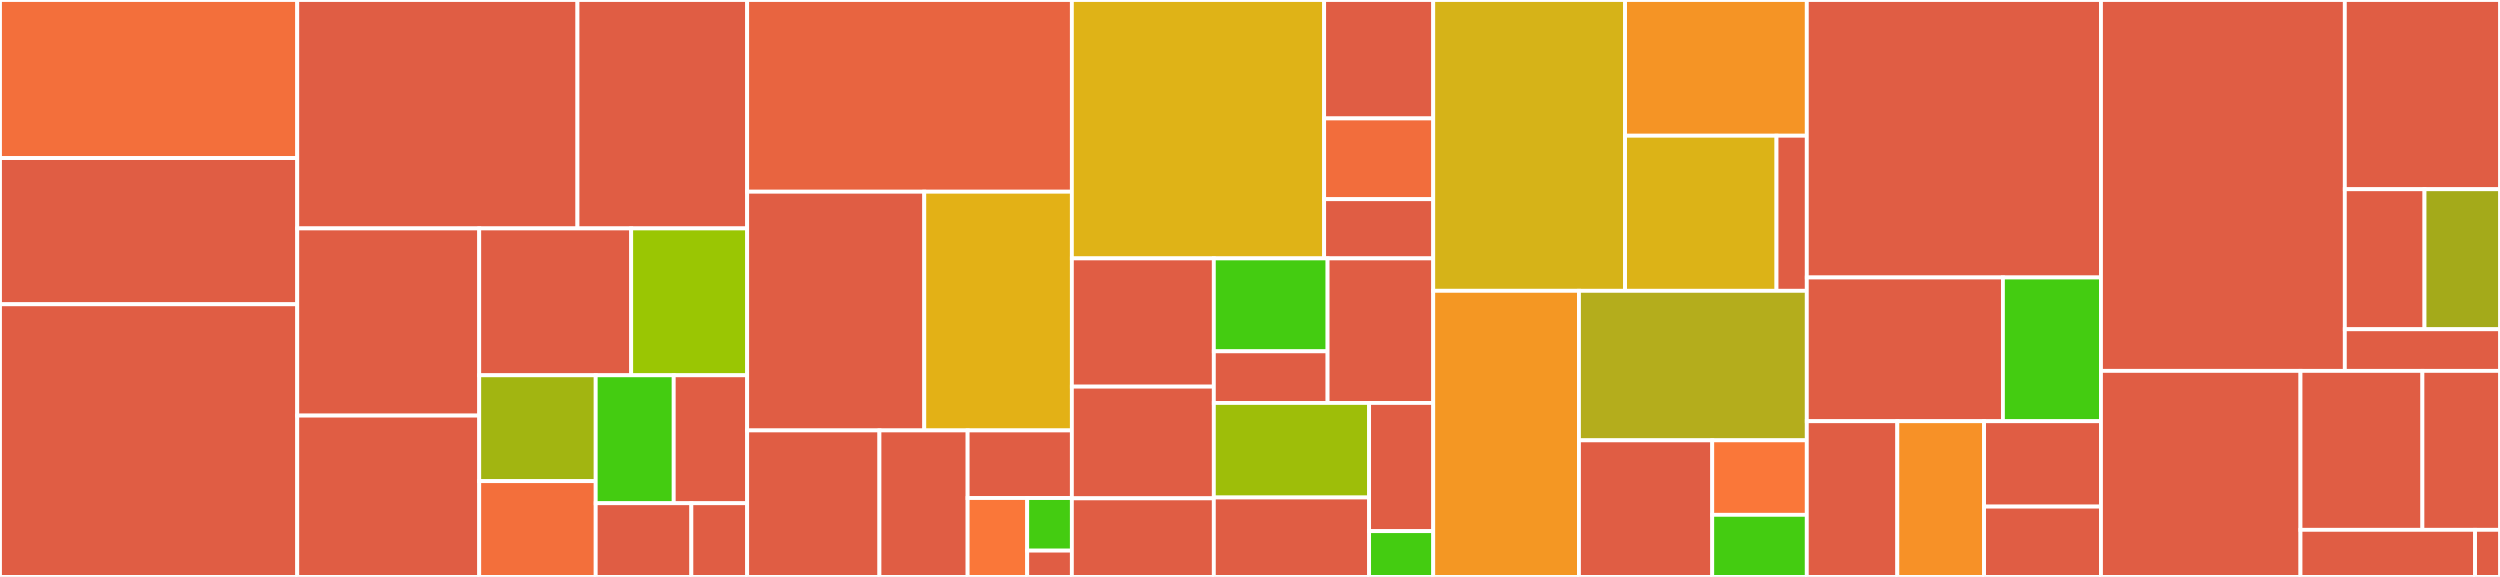 <svg baseProfile="full" width="650" height="150" viewBox="0 0 650 150" version="1.1"
xmlns="http://www.w3.org/2000/svg" xmlns:ev="http://www.w3.org/2001/xml-events"
xmlns:xlink="http://www.w3.org/1999/xlink">

<rect x="0" y="0" width="650" height="150" fill="#333333" stroke="none"/>

<style>rect.s{mask:url(#mask);}</style>
<defs>
  <pattern id="white" width="4" height="4" patternUnits="userSpaceOnUse" patternTransform="rotate(45)">
    <rect width="2" height="2" transform="translate(0,0)" fill="white"></rect>
  </pattern>
  <mask id="mask">
    <rect x="0" y="0" width="100%" height="100%" fill="url(#white)"></rect>
  </mask>
</defs>

<rect x="0" y="0" width="77.28" height="41.096" fill="#f36f3b" stroke="white" stroke-width="1" class=" tooltipped" data-content="log/handlers/json/handler.go"><title>log/handlers/json/handler.go</title></rect>
<rect x="0" y="41.096" width="77.28" height="38.014" fill="#e05d44" stroke="white" stroke-width="1" class=" tooltipped" data-content="log/handlers/cli/handler.go"><title>log/handlers/cli/handler.go</title></rect>
<rect x="0" y="79.11" width="77.28" height="70.89" fill="#e05d44" stroke="white" stroke-width="1" class=" tooltipped" data-content="log/logger_generated.go"><title>log/logger_generated.go</title></rect>
<rect x="77.28" y="0" width="72.861" height="59.389" fill="#e05d44" stroke="white" stroke-width="1" class=" tooltipped" data-content="log/logger.go"><title>log/logger.go</title></rect>
<rect x="150.141" y="0" width="44.118" height="59.389" fill="#e05d44" stroke="white" stroke-width="1" class=" tooltipped" data-content="log/level.go"><title>log/level.go</title></rect>
<rect x="77.28" y="59.389" width="47.317" height="48.661" fill="#e05d44" stroke="white" stroke-width="1" class=" tooltipped" data-content="log/registry.go"><title>log/registry.go</title></rect>
<rect x="77.28" y="108.051" width="47.317" height="41.949" fill="#e05d44" stroke="white" stroke-width="1" class=" tooltipped" data-content="log/handler.go"><title>log/handler.go</title></rect>
<rect x="124.597" y="59.389" width="39.51" height="38.182" fill="#e05d44" stroke="white" stroke-width="1" class=" tooltipped" data-content="log/logger_identity.go"><title>log/logger_identity.go</title></rect>
<rect x="164.107" y="59.389" width="30.152" height="38.182" fill="#9ac603" stroke="white" stroke-width="1" class=" tooltipped" data-content="log/logger_factory.go"><title>log/logger_factory.go</title></rect>
<rect x="124.597" y="97.571" width="30.288" height="27.525" fill="#a2b511" stroke="white" stroke-width="1" class=" tooltipped" data-content="log/testing.go"><title>log/testing.go</title></rect>
<rect x="124.597" y="125.096" width="30.288" height="24.904" fill="#f36f3b" stroke="white" stroke-width="1" class=" tooltipped" data-content="log/field.go"><title>log/field.go</title></rect>
<rect x="154.885" y="97.571" width="20.284" height="33.272" fill="#4c1" stroke="white" stroke-width="1" class=" tooltipped" data-content="log/logx/http.go"><title>log/logx/http.go</title></rect>
<rect x="175.169" y="97.571" width="19.09" height="33.272" fill="#e05d44" stroke="white" stroke-width="1" class=" tooltipped" data-content="log/pkg.go"><title>log/pkg.go</title></rect>
<rect x="154.885" y="130.843" width="24.868" height="19.157" fill="#e05d44" stroke="white" stroke-width="1" class=" tooltipped" data-content="log/generator.go"><title>log/generator.go</title></rect>
<rect x="179.753" y="130.843" width="14.506" height="19.157" fill="#e05d44" stroke="white" stroke-width="1" class=" tooltipped" data-content="log/caller.go"><title>log/caller.go</title></rect>
<rect x="194.259" y="0" width="84.426" height="49.843" fill="#e86440" stroke="white" stroke-width="1" class=" tooltipped" data-content="util/testutil/condition.go"><title>util/testutil/condition.go</title></rect>
<rect x="194.259" y="49.843" width="46.05" height="62.069" fill="#e05d44" stroke="white" stroke-width="1" class=" tooltipped" data-content="util/testutil/data.go"><title>util/testutil/data.go</title></rect>
<rect x="240.309" y="49.843" width="38.375" height="62.069" fill="#e3b116" stroke="white" stroke-width="1" class=" tooltipped" data-content="util/testutil/docker.go"><title>util/testutil/docker.go</title></rect>
<rect x="194.259" y="111.912" width="34.396" height="38.088" fill="#e05d44" stroke="white" stroke-width="1" class=" tooltipped" data-content="util/testutil/golden.go"><title>util/testutil/golden.go</title></rect>
<rect x="228.655" y="111.912" width="22.93" height="38.088" fill="#e05d44" stroke="white" stroke-width="1" class=" tooltipped" data-content="util/testutil/env.go"><title>util/testutil/env.go</title></rect>
<rect x="251.585" y="111.912" width="27.1" height="17.579" fill="#e05d44" stroke="white" stroke-width="1" class=" tooltipped" data-content="util/testutil/http.go"><title>util/testutil/http.go</title></rect>
<rect x="251.585" y="129.491" width="15.486" height="20.509" fill="#fa7739" stroke="white" stroke-width="1" class=" tooltipped" data-content="util/testutil/pretty.go"><title>util/testutil/pretty.go</title></rect>
<rect x="267.071" y="129.491" width="11.614" height="13.673" fill="#4c1" stroke="white" stroke-width="1" class=" tooltipped" data-content="util/testutil/pkg.go"><title>util/testutil/pkg.go</title></rect>
<rect x="267.071" y="143.164" width="11.614" height="6.836" fill="#e05d44" stroke="white" stroke-width="1" class=" tooltipped" data-content="util/testutil/gopath.go"><title>util/testutil/gopath.go</title></rect>
<rect x="278.685" y="0" width="65.59" height="67.183" fill="#dfb317" stroke="white" stroke-width="1" class=" tooltipped" data-content="util/fsutil/ignore.go"><title>util/fsutil/ignore.go</title></rect>
<rect x="344.275" y="0" width="28.363" height="30.792" fill="#e05d44" stroke="white" stroke-width="1" class=" tooltipped" data-content="util/fsutil/path.go"><title>util/fsutil/path.go</title></rect>
<rect x="344.275" y="30.792" width="28.363" height="20.995" fill="#f26d3c" stroke="white" stroke-width="1" class=" tooltipped" data-content="util/fsutil/walk.go"><title>util/fsutil/walk.go</title></rect>
<rect x="344.275" y="51.787" width="28.363" height="15.396" fill="#e05d44" stroke="white" stroke-width="1" class=" tooltipped" data-content="util/fsutil/file.go"><title>util/fsutil/file.go</title></rect>
<rect x="278.685" y="67.183" width="36.91" height="33.342" fill="#e05d44" stroke="white" stroke-width="1" class=" tooltipped" data-content="util/httputil/http.go"><title>util/httputil/http.go</title></rect>
<rect x="278.685" y="100.525" width="36.91" height="29.04" fill="#e05d44" stroke="white" stroke-width="1" class=" tooltipped" data-content="util/httputil/writer.go"><title>util/httputil/writer.go</title></rect>
<rect x="278.685" y="129.565" width="36.91" height="20.435" fill="#e05d44" stroke="white" stroke-width="1" class=" tooltipped" data-content="util/httputil/unix.go"><title>util/httputil/unix.go</title></rect>
<rect x="315.595" y="67.183" width="29.578" height="24.159" fill="#4c1" stroke="white" stroke-width="1" class=" tooltipped" data-content="util/hashutil/fnv64.go"><title>util/hashutil/fnv64.go</title></rect>
<rect x="315.595" y="91.342" width="29.578" height="13.422" fill="#e05d44" stroke="white" stroke-width="1" class=" tooltipped" data-content="util/hashutil/pkg.go"><title>util/hashutil/pkg.go</title></rect>
<rect x="345.173" y="67.183" width="27.465" height="37.581" fill="#e05d44" stroke="white" stroke-width="1" class=" tooltipped" data-content="util/envutil/pkg.go"><title>util/envutil/pkg.go</title></rect>
<rect x="315.595" y="104.764" width="40.369" height="24.585" fill="#9ebe09" stroke="white" stroke-width="1" class=" tooltipped" data-content="util/runtimeutil/caller.go"><title>util/runtimeutil/caller.go</title></rect>
<rect x="315.595" y="129.349" width="40.369" height="20.651" fill="#e05d44" stroke="white" stroke-width="1" class=" tooltipped" data-content="util/cast/cast.go"><title>util/cast/cast.go</title></rect>
<rect x="355.964" y="104.764" width="16.674" height="33.332" fill="#e05d44" stroke="white" stroke-width="1" class=" tooltipped" data-content="util/color/color_generated.go"><title>util/color/color_generated.go</title></rect>
<rect x="355.964" y="138.096" width="16.674" height="11.904" fill="#4c1" stroke="white" stroke-width="1" class=" tooltipped" data-content="util/maputil/string.go"><title>util/maputil/string.go</title></rect>
<rect x="372.638" y="0" width="49.877" height="75.613" fill="#d6b318" stroke="white" stroke-width="1" class=" tooltipped" data-content="errors/multi.go"><title>errors/multi.go</title></rect>
<rect x="422.516" y="0" width="47.252" height="35.286" fill="#f59425" stroke="white" stroke-width="1" class=" tooltipped" data-content="errors/errortype/common.go"><title>errors/errortype/common.go</title></rect>
<rect x="422.516" y="35.286" width="39.377" height="40.327" fill="#dcb317" stroke="white" stroke-width="1" class=" tooltipped" data-content="errors/errortype/std.go"><title>errors/errortype/std.go</title></rect>
<rect x="461.893" y="35.286" width="7.875" height="40.327" fill="#e05d44" stroke="white" stroke-width="1" class=" tooltipped" data-content="errors/errortype/http.go"><title>errors/errortype/http.go</title></rect>
<rect x="372.638" y="75.613" width="37.891" height="74.387" fill="#f49723" stroke="white" stroke-width="1" class=" tooltipped" data-content="errors/inspect.go"><title>errors/inspect.go</title></rect>
<rect x="410.53" y="75.613" width="59.238" height="38.869" fill="#b4ad1c" stroke="white" stroke-width="1" class=" tooltipped" data-content="errors/wrapper.go"><title>errors/wrapper.go</title></rect>
<rect x="410.53" y="114.482" width="34.649" height="35.518" fill="#e05d44" stroke="white" stroke-width="1" class=" tooltipped" data-content="errors/stack.go"><title>errors/stack.go</title></rect>
<rect x="445.178" y="114.482" width="24.589" height="19.373" fill="#fa7739" stroke="white" stroke-width="1" class=" tooltipped" data-content="errors/cause.go"><title>errors/cause.go</title></rect>
<rect x="445.178" y="133.855" width="24.589" height="16.145" fill="#4c1" stroke="white" stroke-width="1" class=" tooltipped" data-content="errors/pkg.go"><title>errors/pkg.go</title></rect>
<rect x="469.768" y="0" width="76.486" height="72.145" fill="#e05d44" stroke="white" stroke-width="1" class=" tooltipped" data-content="httpclient/client.go"><title>httpclient/client.go</title></rect>
<rect x="469.768" y="72.145" width="50.991" height="37.37" fill="#e05d44" stroke="white" stroke-width="1" class=" tooltipped" data-content="httpclient/context.go"><title>httpclient/context.go</title></rect>
<rect x="520.759" y="72.145" width="25.495" height="37.37" fill="#4c1" stroke="white" stroke-width="1" class=" tooltipped" data-content="httpclient/method.go"><title>httpclient/method.go</title></rect>
<rect x="469.768" y="109.516" width="23.534" height="40.484" fill="#e05d44" stroke="white" stroke-width="1" class=" tooltipped" data-content="httpclient/option.go"><title>httpclient/option.go</title></rect>
<rect x="493.302" y="109.516" width="22.554" height="40.484" fill="#f79127" stroke="white" stroke-width="1" class=" tooltipped" data-content="httpclient/error.go"><title>httpclient/error.go</title></rect>
<rect x="515.856" y="109.516" width="30.398" height="22.201" fill="#e05d44" stroke="white" stroke-width="1" class=" tooltipped" data-content="httpclient/util.go"><title>httpclient/util.go</title></rect>
<rect x="515.856" y="131.717" width="30.398" height="18.283" fill="#e05d44" stroke="white" stroke-width="1" class=" tooltipped" data-content="httpclient/default.go"><title>httpclient/default.go</title></rect>
<rect x="546.254" y="0" width="63.4" height="96.429" fill="#e05d44" stroke="white" stroke-width="1" class=" tooltipped" data-content="noodle/fs_embed_generate.go"><title>noodle/fs_embed_generate.go</title></rect>
<rect x="609.654" y="0" width="40.346" height="49.198" fill="#e05d44" stroke="white" stroke-width="1" class=" tooltipped" data-content="noodle/fs_embed.go"><title>noodle/fs_embed.go</title></rect>
<rect x="609.654" y="49.198" width="20.718" height="36.407" fill="#e05d44" stroke="white" stroke-width="1" class=" tooltipped" data-content="noodle/file.go"><title>noodle/file.go</title></rect>
<rect x="630.372" y="49.198" width="19.628" height="36.407" fill="#a4aa1a" stroke="white" stroke-width="1" class=" tooltipped" data-content="noodle/fs_local.go"><title>noodle/fs_local.go</title></rect>
<rect x="609.654" y="85.605" width="40.346" height="10.824" fill="#e05d44" stroke="white" stroke-width="1" class=" tooltipped" data-content="noodle/util.go"><title>noodle/util.go</title></rect>
<rect x="546.254" y="96.429" width="51.873" height="53.571" fill="#e05d44" stroke="white" stroke-width="1" class=" tooltipped" data-content="generator/generate.go"><title>generator/generate.go</title></rect>
<rect x="598.127" y="96.429" width="31.7" height="41.327" fill="#e05d44" stroke="white" stroke-width="1" class=" tooltipped" data-content="generator/gotmpl.go"><title>generator/gotmpl.go</title></rect>
<rect x="629.827" y="96.429" width="20.173" height="41.327" fill="#e05d44" stroke="white" stroke-width="1" class=" tooltipped" data-content="generator/shell.go"><title>generator/shell.go</title></rect>
<rect x="598.127" y="137.755" width="45.389" height="12.245" fill="#e05d44" stroke="white" stroke-width="1" class=" tooltipped" data-content="generator/util.go"><title>generator/util.go</title></rect>
<rect x="643.516" y="137.755" width="6.484" height="12.245" fill="#e05d44" stroke="white" stroke-width="1" class=" tooltipped" data-content="generator/pkg.go"><title>generator/pkg.go</title></rect>
</svg>